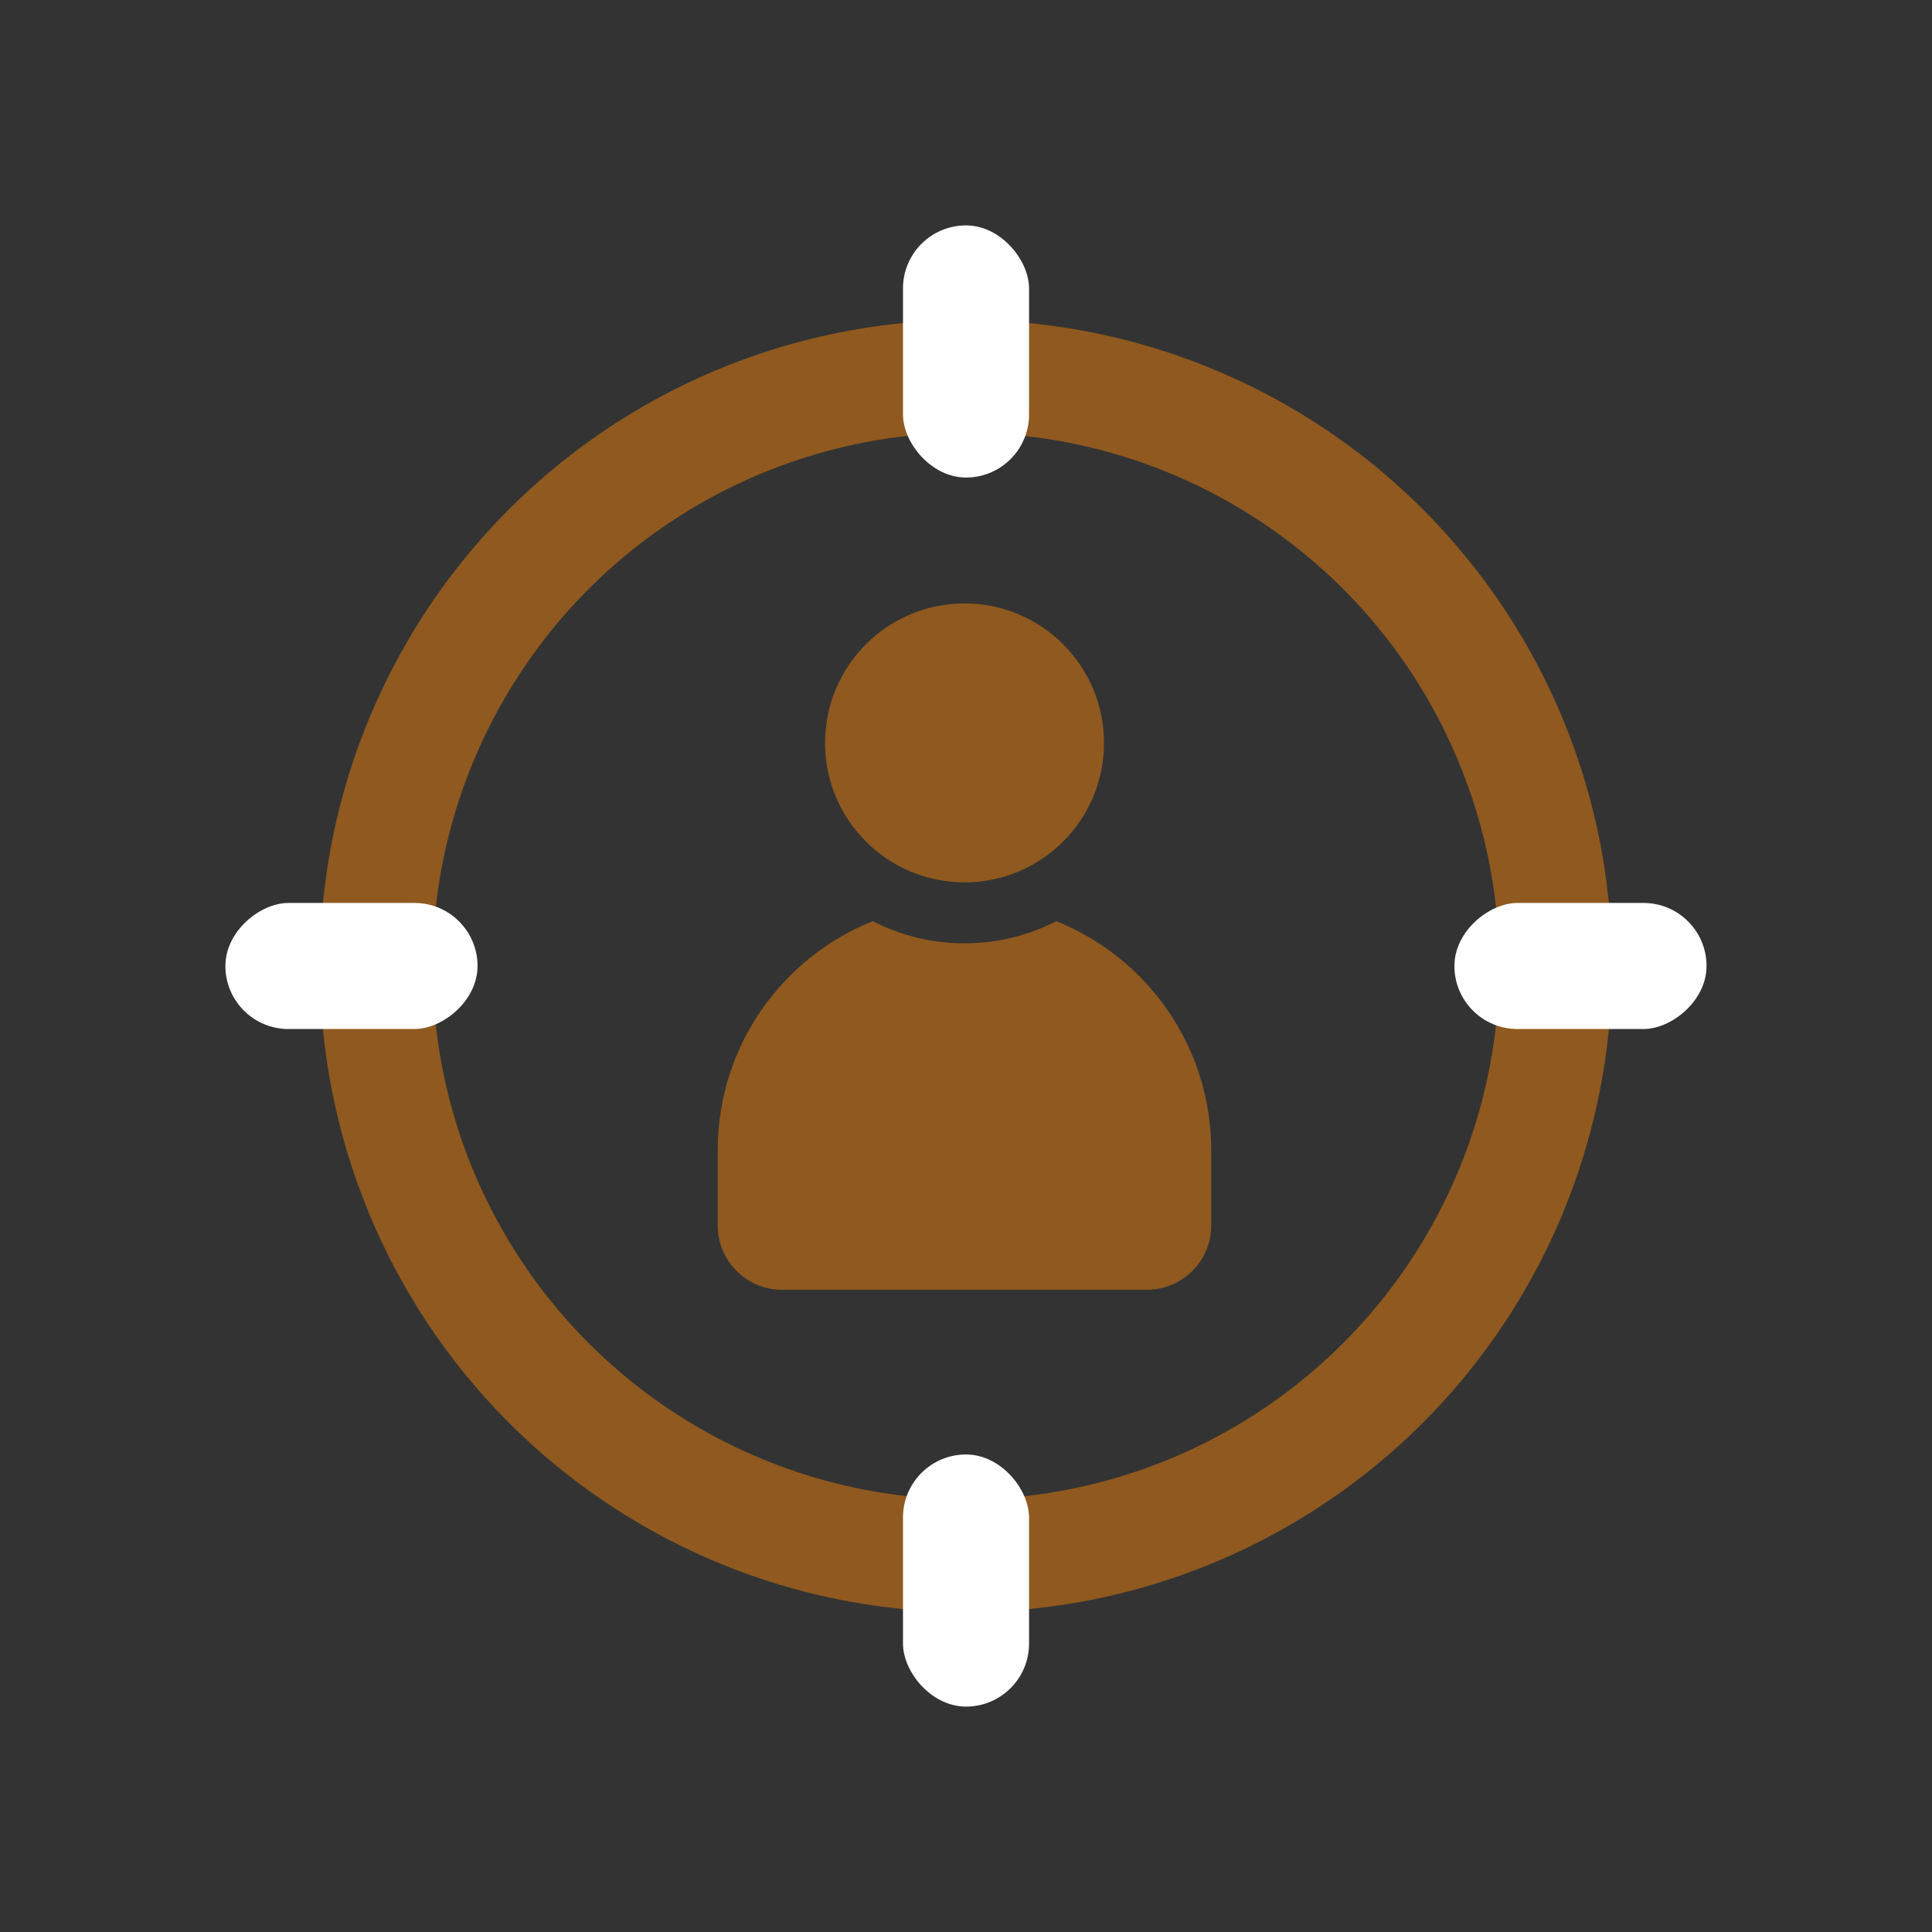 <svg width="60" height="60" viewBox="0 0 60 60" fill="none" xmlns="http://www.w3.org/2000/svg">
<rect x="0" y="0" width="60" height="60" fill="#333333" stroke="none"/>
<circle cx="29.997" cy="30.002" r="18.314" stroke="#8F591F" stroke-width="3.5"/>
<rect x="28.043" y="45.17" width="3.915" height="7.83" rx="1.957" fill="white"/>
<rect x="45.168" y="31.957" width="3.915" height="7.83" rx="1.957" transform="rotate(-90 45.168 31.957)" fill="white"/>
<rect x="28.043" y="7" width="3.915" height="7.83" rx="1.957" fill="white"/>
<rect x="7" y="31.957" width="3.915" height="7.83" rx="1.957" transform="rotate(-90 7 31.957)" fill="white"/>
<path fill-rule="evenodd" clip-rule="evenodd" d="M29.954 27.403C32.347 27.403 34.286 25.464 34.286 23.072C34.286 20.68 32.347 18.74 29.954 18.74C27.562 18.74 25.623 20.68 25.623 23.072C25.623 25.464 27.562 27.403 29.954 27.403ZM22.289 35.724C22.289 32.498 24.282 29.737 27.104 28.607C27.958 29.047 28.927 29.296 29.955 29.296C30.981 29.296 31.95 29.047 32.803 28.608C35.624 29.739 37.616 32.499 37.616 35.724V38.055C37.616 39.16 36.721 40.055 35.616 40.055H24.289C23.184 40.055 22.289 39.16 22.289 38.055V35.724Z" fill="#8F591F"/>
</svg>
